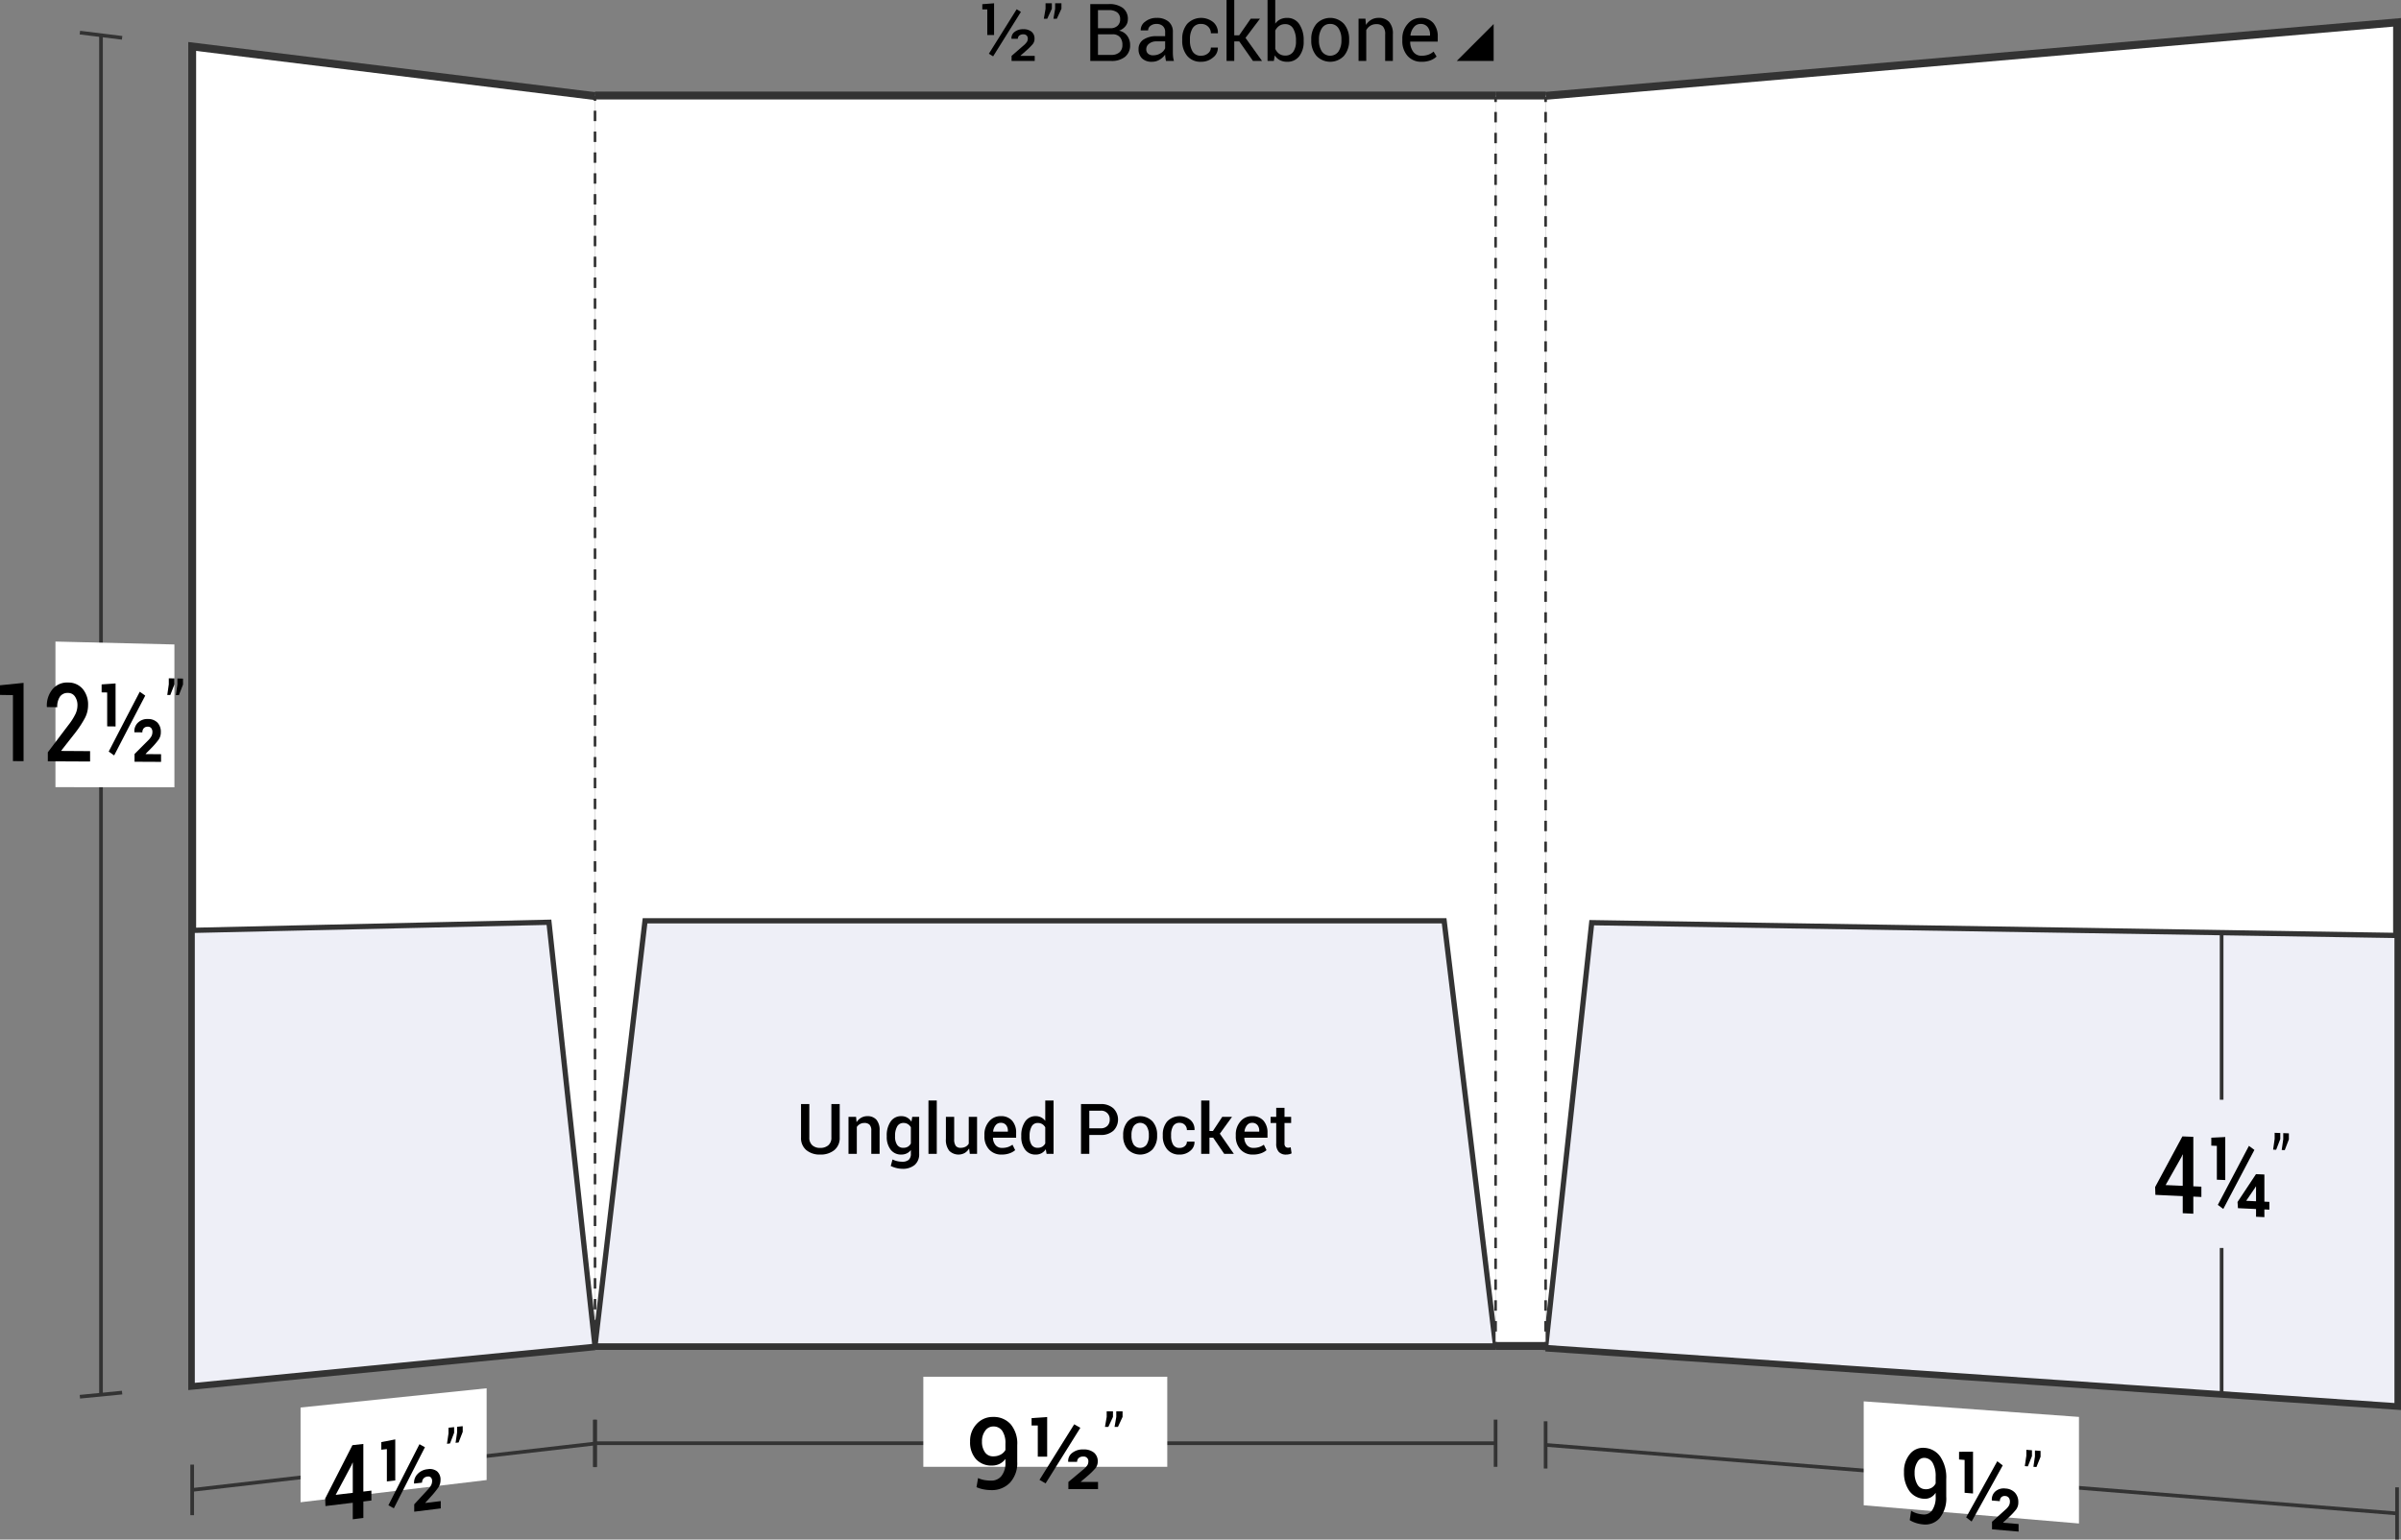 <svg xmlns="http://www.w3.org/2000/svg" viewBox="0 0 228.655 146.661">
  <rect x="0" y="0" width="228.655" height="146.661" fill="#808080" stroke="none"/>
  <defs>
    <style>
      .cls-1, .cls-5, .cls-6 {
        fill: none;
      }

      .cls-1, .cls-3, .cls-4, .cls-5, .cls-6 {
        stroke: #333;
        stroke-miterlimit: 10;
      }

      .cls-1 {
        stroke-width: 0.35px;
      }

      .cls-2, .cls-3 {
        fill: #fff;
      }

      .cls-3 {
        stroke-width: 0.75px;
      }

      .cls-4 {
        fill: #eeeff7;
        stroke-width: 0.5px;
      }

      .cls-5, .cls-6 {
        stroke-width: 0.25px;
      }

      .cls-6 {
        stroke-dasharray: 0.993 0.993;
      }
    </style>
  </defs>
  <title>38-32</title>
  <g id="Layer_2" data-name="Layer 2">
    <g id="Layer_1-2" data-name="Layer 1">
      <g>
        <g>
          <g>
            <g>
              <path class="cls-1" d="M18.302,141.933Q37.483,139.724,56.664,137.515"/>
              <path class="cls-1" d="M18.302,139.525v4.815"/>
              <path class="cls-1" d="M56.664,135.268v4.495"/>
            </g>
            <path class="cls-2" d="M28.624,143.109c7.087-.846,10.631-1.269,17.719-2.115,0-3.497,0-5.246,0-8.743-7.087.733-10.631,1.1-17.719,1.832Z"/>
            <g>
              <path d="M34.603,142.092l.766-.091v.943l-.766.092v1.569l-1.007.124v-1.572c-1.041.125-1.561.188-2.602.314l-.025-.719c1.037-2.042,1.556-3.058,2.593-5.082l1.04-.115Zm-2.635.313c.651-.077.977-.116,1.628-.193V139.344l-.025-.007-.083.218C32.88,140.693,32.576,141.262,31.968,142.405Z"/>
              <path d="M37.642,141.032l-.799.094v-3.082l-.529.059v-.724c.531-.103.797-.155,1.328-.258Zm-.133,2.651c-.208-.113-.312-.17-.521-.284,1.184-2.339,1.776-3.503,2.959-5.819.208.115.312.172.521.287C39.284,140.183,38.693,141.346,37.509,143.683Zm4.466.013c-1.011.125-1.516.187-2.527.312v-.701c.508-.552.762-.827,1.27-1.376a2.089,2.089,0,0,0,.35-.468.872.872,0,0,0,.083-.374.485.485,0,0,0-.106-.332.358.358,0,0,0-.331-.095.567.567,0,0,0-.387.189.588.588,0,0,0-.133.39l-.753.089-.009-.028a1.178,1.178,0,0,1,.333-.882,1.491,1.491,0,0,1,.962-.459,1.136,1.136,0,0,1,.901.206,1.03,1.03,0,0,1,.323.832,1.231,1.231,0,0,1-.202.693,8.61,8.61,0,0,1-.702.869c-.215.235-.322.352-.537.587l.008.028,1.457-.178Z"/>
              <path d="M43.249,136.49c-.157.406-.236.61-.393,1.017l-.289.032.145-.984v-.545l.536-.059Zm.818-.09c-.157.406-.236.609-.393,1.015l-.289.032.145-.983v-.544l.536-.059Z"/>
            </g>
          </g>
          <g>
            <g>
              <path class="cls-1" d="M9.618,3.355q0,64.752,0,129.504"/>
              <path class="cls-1" d="M11.629,3.603c-1.609-.198-2.413-.297-4.021-.496"/>
              <path class="cls-1" d="M11.629,132.662c-1.609.158-2.413.236-4.021.394"/>
            </g>
            <path class="cls-2" d="M5.281,74.988c4.532.004,6.798.006,11.329.01V61.393c-4.532-.111-6.798-.166-11.329-.277Z"/>
            <g>
              <path d="M2.243,72.511c-.404-.002-.607-.003-1.011-.005V66.22C.739,66.213.493,66.209,0,66.201v-.92c.897-.092,1.346-.137,2.243-.228Z"/>
              <path d="M8.579,72.544l-4.025-.02v-.857c.789-1.048,1.184-1.571,1.974-2.612a5.864,5.864,0,0,0,.666-1.052,1.979,1.979,0,0,0,.183-.808,1.423,1.423,0,0,0-.237-.837.76.76,0,0,0-.641-.346.886.886,0,0,0-.791.354,1.71,1.71,0,0,0-.258,1.005L4.47,67.358l-.008-.031A2.433,2.433,0,0,1,4.991,65.67a1.803,1.803,0,0,1,1.507-.649,1.764,1.764,0,0,1,1.382.613,2.301,2.301,0,0,1,.508,1.545,2.624,2.624,0,0,1-.293,1.208A10.169,10.169,0,0,1,7.184,69.783c-.539.688-.809,1.032-1.349,1.723l.013.031c1.092.007,1.638.011,2.731.018Z"/>
              <path d="M11.006,69.205l-.799-.009V65.967l-.529-.009v-.759c.531-.037.797-.056,1.328-.093Zm-.133,2.76c-.208-.147-.312-.22-.521-.367,1.184-2.292,1.776-3.432,2.959-5.701.208.148.312.222.521.37C12.648,68.534,12.056,69.674,10.872,71.965Zm4.466.613c-1.011-.005-1.516-.008-2.527-.013v-.735c.508-.51.762-.764,1.27-1.272a1.817,1.817,0,0,0,.35-.444.876.876,0,0,0,.083-.38.587.587,0,0,0-.106-.362.392.392,0,0,0-.331-.144.484.484,0,0,0-.387.147.565.565,0,0,0-.133.391l-.753-.007-.009-.03a1.119,1.119,0,0,1,.333-.879,1.273,1.273,0,0,1,.962-.353,1.226,1.226,0,0,1,.901.337,1.253,1.253,0,0,1,.323.915,1.204,1.204,0,0,1-.202.7,7.409,7.409,0,0,1-.702.817c-.215.217-.322.326-.537.543l.008.03,1.457.009Z"/>
              <path d="M16.612,65.195c-.157.405-.236.608-.393,1.014l-.289-.005.145-1.013v-.572l.536.01Zm.818.015c-.157.405-.236.607-.393,1.012l-.289-.005.145-1.011v-.571l.536.01Z"/>
            </g>
          </g>
          <path class="cls-3" d="M56.664,128.251q-19.181,1.879-38.361,3.758,0-63.792,0-127.583,19.181,2.365,38.361,4.729"/>
          <path class="cls-4" d="M18.302,132.009q19.181-1.878,38.361-3.758-2.21-20.195-4.384-40.393-16.989.386-33.977.772Q18.302,110.319,18.302,132.009Z"/>
        </g>
        <g>
          <path class="cls-1" d="M147.195,137.646q40.542,3.264,81.085,6.529"/>
          <path class="cls-1" d="M147.195,135.396v4.5"/>
          <path class="cls-1" d="M228.28,141.688v4.974"/>
          <path class="cls-2" d="M177.487,143.397c8.2.694,12.3,1.041,20.5,1.735,0-4.061,0-6.092,0-10.153-8.2-.593-12.3-.889-20.5-1.482Z"/>
          <g>
            <path d="M183.13,144.271a.934.934,0,0,0,.875-.395,2.22,2.22,0,0,0,.333-1.343v-.327a1.267,1.267,0,0,1-.498.455,1.21,1.21,0,0,1-.643.114,1.81,1.81,0,0,1-1.369-.755,2.955,2.955,0,0,1-.503-1.795,2.517,2.517,0,0,1,.563-1.709,1.592,1.592,0,0,1,1.392-.587,1.97,1.97,0,0,1,1.504.842,3.555,3.555,0,0,1,.563,2.133v1.667a2.977,2.977,0,0,1-.619,2.041,1.816,1.816,0,0,1-1.598.607,3.139,3.139,0,0,1-.646-.129,2.678,2.678,0,0,1-.613-.274l.133-.897a2.219,2.219,0,0,0,.521.239A2.947,2.947,0,0,0,183.13,144.271Zm.162-2.41a1.088,1.088,0,0,0,.646-.123.978.978,0,0,0,.4-.421V140.683a2.58,2.58,0,0,0-.271-1.303.941.941,0,0,0-.771-.498.731.731,0,0,0-.683.373,1.834,1.834,0,0,0-.276,1.052,2.123,2.123,0,0,0,.252,1.09A.869.869,0,0,0,183.292,141.862Z"/>
            <path d="M187.897,142.274l-.8-.066v-3.131l-.53-.041v-.734c.532-.004.798-.006,1.33-.01Zm-.133,2.671c-.209-.159-.313-.239-.522-.397,1.185-2.13,1.778-3.199,2.963-5.345.209.158.313.237.522.395C189.542,141.745,188.949,142.815,187.764,144.945Zm4.472.959-2.53-.218v-.718c.508-.458.762-.687,1.271-1.147a1.599,1.599,0,0,0,.351-.409.813.813,0,0,0,.082-.367.603.603,0,0,0-.106-.363.429.429,0,0,0-.331-.165.461.461,0,0,0-.387.116.509.509,0,0,0-.133.373l-.754-.062-.009-.03a1.011,1.011,0,0,1,.333-.836,1.219,1.219,0,0,1,.963-.278,1.325,1.325,0,0,1,.902.394,1.299,1.299,0,0,1,.323.924,1.1,1.1,0,0,1-.202.673,6.342,6.342,0,0,1-.702.749c-.215.197-.322.295-.537.491l.008.03,1.459.124Z"/>
            <path d="M193.511,138.714c-.157.391-.236.586-.393.976l-.289-.023.146-.989v-.564l.536.041Zm.819.063c-.157.391-.236.587-.393.977l-.289-.023.146-.99v-.564l.536.041Z"/>
          </g>
          <path class="cls-3" d="M147.195,128.371q40.542,2.776,81.085,5.552-0-65.897,0-131.794-40.542,3.5-81.085,7"/>
          <path class="cls-4" d="M228.28,133.923q-40.542-2.776-81.085-5.552,2.207-20.235,4.39-40.473,38.348.608,76.695,1.215Q228.279,111.518,228.28,133.923Z"/>
          <g>
            <path class="cls-1" d="M211.572,88.848v15.916"/>
            <path class="cls-1" d="M211.572,118.886v13.893"/>
            <g>
              <path d="M208.877,113.011l.767.034v.982l-.767-.035v1.63l-1.008-.048v-1.628c-1.042-.048-1.563-.072-2.605-.12l-.025-.743c1.039-1.924,1.558-2.889,2.597-4.826l1.041.041Zm-2.638-.118c.652.029.978.044,1.63.073V109.996l-.025-.011-.083.213C207.151,111.278,206.847,111.817,206.239,112.893Z"/>
              <path d="M211.919,112.416l-.8-.035v-3.223l-.53-.021v-.756c.532-.025.798-.038,1.33-.064Zm-.188,2.753c-.208-.155-.312-.233-.521-.388,1.185-2.241,1.778-3.365,2.963-5.623.208.154.312.231.521.386C213.509,111.802,212.917,112.927,211.731,115.169Zm3.914-.697.476.022v.741l-.476-.022v.735l-.795-.038v-.735l-1.722-.081-.041-.588c.703-1.059,1.055-1.59,1.758-2.654l.8.035Zm-1.717-.105.013.026.909.042v-1.398l-.025-.011-.05.099C214.436,113.622,214.266,113.87,213.928,114.367Z"/>
              <path d="M217.158,108.509c-.157.409-.236.613-.393,1.021l-.289-.012.146-1.024v-.58l.536.021Zm.819.032c-.157.409-.236.614-.393,1.022l-.289-.012c.058-.41.088-.615.146-1.025v-.581l.536.021Z"/>
            </g>
          </g>
        </g>
        <g>
          <line class="cls-1" x1="56.664" y1="135.238" x2="56.664" y2="139.733"/>
          <line class="cls-1" x1="142.43" y1="135.238" x2="142.43" y2="139.733"/>
          <rect class="cls-2" x="56.664" y="9.1" width="85.766" height="119.12"/>
          <line class="cls-1" x1="142.43" y1="137.485" x2="56.664" y2="137.485"/>
          <rect class="cls-2" x="87.931" y="131.153" width="23.232" height="8.58"/>
          <g>
            <path d="M94.401,141.047a1.208,1.208,0,0,0,.977-.448,1.997,1.997,0,0,0,.372-1.307v-.312a1.497,1.497,0,0,1-.556.473,1.613,1.613,0,0,1-.719.16,1.971,1.971,0,0,1-1.529-.611,2.391,2.391,0,0,1-.561-1.678,2.342,2.342,0,0,1,.628-1.677,2.055,2.055,0,0,1,1.554-.664,2.159,2.159,0,0,1,1.68.691,2.857,2.857,0,0,1,.628,1.989v1.587a2.741,2.741,0,0,1-.691,1.994,2.382,2.382,0,0,1-1.784.709,3.909,3.909,0,0,1-.721-.07,3.043,3.043,0,0,1-.684-.21l.149-.869a2.461,2.461,0,0,0,.582.186A3.684,3.684,0,0,0,94.401,141.047Zm.181-2.313a1.45,1.45,0,0,0,.721-.168,1.132,1.132,0,0,0,.447-.433v-.605a2.066,2.066,0,0,0-.302-1.221.999.999,0,0,0-.861-.417.924.924,0,0,0-.763.408,1.654,1.654,0,0,0-.307,1.026,1.704,1.704,0,0,0,.282,1.022A.914.914,0,0,0,94.583,138.735Z"/>
            <path d="M99.725,138.767h-.893V135.794h-.591v-.698l1.484-.107Zm-.149,2.545-.582-.335,3.308-5.295.582.335Zm4.993.544h-2.824v-.679l1.419-1.187a1.777,1.777,0,0,0,.391-.414.7.7,0,0,0,.093-.354.434.434,0,0,0-.489-.465.61.61,0,0,0-.433.14.475.475,0,0,0-.149.363h-.842l-.009-.028a.953.953,0,0,1,.372-.816,1.611,1.611,0,0,1,1.075-.338,1.526,1.526,0,0,1,1.007.302,1.045,1.045,0,0,1,.361.847.993.993,0,0,1-.226.651,7.336,7.336,0,0,1-.784.763l-.6.507.009.028h1.629Z"/>
            <path d="M105.992,134.978l-.439.95h-.323l.163-.945v-.531h.599Zm.914,0-.439.95h-.323l.163-.945v-.531h.599Z"/>
          </g>
          <line class="cls-3" x1="56.664" y1="9.1" x2="142.43" y2="9.1"/>
          <line class="cls-3" x1="142.43" y1="128.22" x2="56.664" y2="128.22"/>
          <polygon class="cls-4" points="56.664 128.22 142.43 128.22 137.529 87.718 61.428 87.718 56.664 128.22"/>
          <g>
            <line class="cls-5" x1="56.664" y1="128.22" x2="56.664" y2="127.72"/>
            <line class="cls-6" x1="56.664" y1="126.727" x2="56.664" y2="10.096"/>
            <line class="cls-5" x1="56.664" y1="9.6" x2="56.664" y2="9.1"/>
          </g>
          <g>
            <path d="M79.968,105.176v3.179a1.476,1.476,0,0,1-.515,1.21,2.055,2.055,0,0,1-1.345.422,1.98,1.98,0,0,1-1.319-.423,1.489,1.489,0,0,1-.505-1.208V105.176h.791v3.177a.952.952,0,0,0,.28.748,1.084,1.084,0,0,0,.752.251,1.147,1.147,0,0,0,.778-.251.935.935,0,0,0,.29-.748V105.176Z"/>
            <path d="M81.528,106.394l.046.509a1.255,1.255,0,0,1,.435-.422,1.157,1.157,0,0,1,.591-.152,1.109,1.109,0,0,1,.859.334,1.5,1.5,0,0,1,.308,1.041v2.215h-.791v-2.208a.789.789,0,0,0-.165-.565.668.668,0,0,0-.5-.168.825.825,0,0,0-.414.103.853.853,0,0,0-.3.281v2.557H80.805v-3.525Z"/>
            <path d="M84.447,108.206a2.297,2.297,0,0,1,.368-1.359,1.185,1.185,0,0,1,1.023-.518,1.111,1.111,0,0,1,.555.135,1.172,1.172,0,0,1,.406.389l.078-.459h.658v3.525a1.33,1.33,0,0,1-.42,1.052,1.742,1.742,0,0,1-1.192.371,2.349,2.349,0,0,1-.555-.073,2.562,2.562,0,0,1-.539-.195l.169-.622a1.94,1.94,0,0,0,.431.158,2.115,2.115,0,0,0,.487.057.904.904,0,0,0,.629-.184.734.734,0,0,0,.199-.565v-.362a1.104,1.104,0,0,1-.392.321,1.187,1.187,0,0,1-.52.109,1.217,1.217,0,0,1-1.016-.472,1.965,1.965,0,0,1-.368-1.241Zm.791.068a1.383,1.383,0,0,0,.194.777.67.67,0,0,0,.601.291.819.819,0,0,0,.429-.105.782.782,0,0,0,.282-.305v-1.544a.848.848,0,0,0-.285-.301.765.765,0,0,0-.418-.11.652.652,0,0,0-.604.342,1.762,1.762,0,0,0-.197.886Z"/>
            <path d="M89.212,109.919h-.791v-5.082h.791Z"/>
            <path d="M92.293,109.404a1.215,1.215,0,0,1-.42.432,1.247,1.247,0,0,1-1.472-.21,1.667,1.667,0,0,1-.319-1.124v-2.107h.788v2.114a1.056,1.056,0,0,0,.15.649.547.547,0,0,0,.453.185,1.01,1.01,0,0,0,.48-.102.742.742,0,0,0,.305-.298v-2.548h.791v3.525h-.691Z"/>
            <path d="M95.387,109.987a1.534,1.534,0,0,1-1.194-.49,1.807,1.807,0,0,1-.444-1.259v-.13a1.867,1.867,0,0,1,.442-1.275,1.394,1.394,0,0,1,1.106-.504,1.375,1.375,0,0,1,1.093.432,1.688,1.688,0,0,1,.38,1.158v.465H94.57l-.007.017a1.103,1.103,0,0,0,.246.685.78.78,0,0,0,.627.266,1.696,1.696,0,0,0,.547-.078,1.79,1.79,0,0,0,.44-.225l.254.519a1.638,1.638,0,0,1-.528.298A2.194,2.194,0,0,1,95.387,109.987Zm-.091-3.023a.594.594,0,0,0-.482.234,1.139,1.139,0,0,0-.235.591l.007.016h1.397v-.081a.844.844,0,0,0-.171-.547A.624.624,0,0,0,95.296,106.964Z"/>
            <path d="M97.26,108.206a2.32,2.32,0,0,1,.362-1.36,1.169,1.169,0,0,1,1.016-.517,1.114,1.114,0,0,1,.513.115,1.161,1.161,0,0,1,.393.331v-1.938h.791v5.082h-.664l-.078-.436a1.166,1.166,0,0,1-.407.376,1.148,1.148,0,0,1-.554.128,1.199,1.199,0,0,1-1.01-.472,1.989,1.989,0,0,1-.362-1.241Zm.791.068a1.423,1.423,0,0,0,.187.779.658.658,0,0,0,.595.289.796.796,0,0,0,.425-.107.824.824,0,0,0,.285-.306v-1.537a.833.833,0,0,0-.287-.304.769.769,0,0,0-.417-.11.638.638,0,0,0-.596.341,1.799,1.799,0,0,0-.192.888Z"/>
            <path d="M103.739,108.121v1.798h-.791V105.176h1.853a1.753,1.753,0,0,1,1.229.406,1.506,1.506,0,0,1,0,2.137,1.765,1.765,0,0,1-1.229.402Zm0-.636h1.062a.867.867,0,0,0,.661-.235.833.833,0,0,0,.221-.596.799.799,0,0,0-.883-.844h-1.062Z"/>
            <path d="M106.963,108.124a1.921,1.921,0,0,1,.43-1.29,1.645,1.645,0,0,1,2.371,0,1.904,1.904,0,0,1,.433,1.29v.069a1.913,1.913,0,0,1-.433,1.296,1.656,1.656,0,0,1-2.371-.004,1.915,1.915,0,0,1-.43-1.293Zm.791.067a1.572,1.572,0,0,0,.202.839.762.762,0,0,0,1.244,0,1.531,1.531,0,0,0,.208-.839v-.068a1.511,1.511,0,0,0-.208-.83.753.753,0,0,0-1.244,0,1.565,1.565,0,0,0-.202.83Z"/>
            <path d="M112.344,109.352a.725.725,0,0,0,.489-.17.537.537,0,0,0,.199-.426h.717l.007.02a1.041,1.041,0,0,1-.402.853,1.497,1.497,0,0,1-1.008.358,1.459,1.459,0,0,1-1.194-.502,1.922,1.922,0,0,1-.416-1.27v-.114a1.922,1.922,0,0,1,.416-1.268,1.646,1.646,0,0,1,2.224-.134,1.19,1.19,0,0,1,.383.94l-.007.02h-.72a.69.69,0,0,0-.191-.492.652.652,0,0,0-.496-.202.668.668,0,0,0-.632.324,1.613,1.613,0,0,0-.186.812v.114a1.613,1.613,0,0,0,.186.818A.67.67,0,0,0,112.344,109.352Z"/>
            <path d="M115.536,108.378h-.355v1.541h-.788v-5.082h.788v2.906h.329l.889-1.349h.932l-1.163,1.603,1.335,1.922h-.919Z"/>
            <path d="M119.325,109.987a1.534,1.534,0,0,1-1.194-.49,1.807,1.807,0,0,1-.444-1.259v-.13a1.867,1.867,0,0,1,.442-1.275,1.394,1.394,0,0,1,1.106-.504,1.375,1.375,0,0,1,1.093.432,1.688,1.688,0,0,1,.38,1.158v.465H118.507l-.007.017a1.103,1.103,0,0,0,.246.685.78.78,0,0,0,.627.266,1.696,1.696,0,0,0,.547-.078,1.79,1.79,0,0,0,.44-.225l.254.519a1.638,1.638,0,0,1-.528.298A2.194,2.194,0,0,1,119.325,109.987Zm-.091-3.023a.594.594,0,0,0-.482.234,1.14,1.14,0,0,0-.235.591l.007.016h1.397v-.081a.844.844,0,0,0-.171-.547A.624.624,0,0,0,119.233,106.964Z"/>
            <path d="M122.328,105.538v.857h.632v.587h-.632v1.948a.424.424,0,0,0,.094.311.34.34,0,0,0,.251.093.717.717,0,0,0,.127-.011.863.863,0,0,0,.117-.032l.085.58a.892.892,0,0,1-.241.087,1.35,1.35,0,0,1-.29.031.908.908,0,0,1-.684-.255,1.121,1.121,0,0,1-.248-.803V106.981H121.002v-.587h.537v-.857Z"/>
          </g>
          <g>
            <path d="M94.669,3.335h-.648V.897h-.473V.398L94.669.313ZM94.579,5.368l-.406-.249L96.82.882l.406.249Zm3.961.439H96.336V5.323l1.124-.975a1.69,1.69,0,0,0,.339-.363.577.577,0,0,0,.082-.296.427.427,0,0,0-.106-.302.417.417,0,0,0-.322-.115.566.566,0,0,0-.385.119.387.387,0,0,0-.136.305H96.332l-.007-.022a.73.73,0,0,1,.29-.629,1.268,1.268,0,0,1,.838-.261,1.184,1.184,0,0,1,.785.238.828.828,0,0,1,.283.67.789.789,0,0,1-.166.506,5.746,5.746,0,0,1-.597.599l-.57.503.007.022h1.344Z"/>
            <path d="M100.17.834l-.439.95h-.323l.163-.944V.308h.599Zm.914,0-.439.95h-.323l.163-.944V.308h.599Z"/>
            <path d="M103.831,5.807v-5.42h1.768a2.145,2.145,0,0,1,1.329.367,1.297,1.297,0,0,1,.48,1.1.998.998,0,0,1-.231.646,1.366,1.366,0,0,1-.607.422,1.251,1.251,0,0,1,.772.48,1.42,1.42,0,0,1,.281.875,1.381,1.381,0,0,1-.482,1.137,2.011,2.011,0,0,1-1.308.393Zm.733-3.116h1.187a.973.973,0,0,0,.666-.225.791.791,0,0,0,.257-.627.785.785,0,0,0-.277-.657,1.269,1.269,0,0,0-.798-.218h-1.035Zm0,.577V5.23h1.269a1.136,1.136,0,0,0,.778-.247.883.883,0,0,0,.279-.699,1.108,1.108,0,0,0-.233-.745.894.894,0,0,0-.717-.271Z"/>
            <path d="M111.042,5.807c-.025-.121-.044-.229-.058-.322a2.362,2.362,0,0,1-.024-.281,1.708,1.708,0,0,1-.534.486,1.366,1.366,0,0,1-.709.195,1.317,1.317,0,0,1-.959-.322,1.184,1.184,0,0,1-.329-.888,1.041,1.041,0,0,1,.467-.903,2.18,2.18,0,0,1,1.268-.326h.797V3.049a.739.739,0,0,0-.216-.56.848.848,0,0,0-.61-.207.88.88,0,0,0-.575.181.544.544,0,0,0-.221.434h-.7l-.007-.022a.975.975,0,0,1,.415-.804,1.704,1.704,0,0,1,1.13-.365,1.662,1.662,0,0,1,1.102.348,1.233,1.233,0,0,1,.417,1.003V4.996a3.777,3.777,0,0,0,.022.417,2.154,2.154,0,0,0,.082.395Zm-1.217-.54a1.306,1.306,0,0,0,.718-.204.969.969,0,0,0,.417-.468v-.653h-.823a1.069,1.069,0,0,0-.709.223.666.666,0,0,0-.266.523.55.55,0,0,0,.168.423A.704.704,0,0,0,109.825,5.267Z"/>
            <path d="M114.396,5.308a.988.988,0,0,0,.642-.225.688.688,0,0,0,.277-.553h.659l.007.022a1.133,1.133,0,0,1-.463.927,1.691,1.691,0,0,1-1.122.406,1.631,1.631,0,0,1-1.344-.573,2.21,2.21,0,0,1-.465-1.441V3.715A2.203,2.203,0,0,1,113.054,2.28a1.834,1.834,0,0,1,2.498-.158,1.297,1.297,0,0,1,.434,1.024l-.007.022h-.663a.852.852,0,0,0-.261-.627.895.895,0,0,0-.659-.259.884.884,0,0,0-.825.415,1.949,1.949,0,0,0-.248,1.017v.156a1.974,1.974,0,0,0,.246,1.028A.885.885,0,0,0,114.396,5.308Z"/>
            <path d="M118.018,3.942h-.476v1.865h-.733V0h.733V3.365h.469l1.102-1.586h.879l-1.377,1.828,1.575,2.2h-.864Z"/>
            <path d="M124.153,3.946a2.213,2.213,0,0,1-.419,1.405,1.384,1.384,0,0,1-1.152.534,1.47,1.47,0,0,1-.692-.154,1.286,1.286,0,0,1-.488-.456l-.089.532H120.713V0h.733V2.256a1.273,1.273,0,0,1,.471-.409,1.442,1.442,0,0,1,.657-.141,1.339,1.339,0,0,1,1.161.596,2.68,2.68,0,0,1,.417,1.567Zm-.733-.078a2.225,2.225,0,0,0-.255-1.13.839.839,0,0,0-.776-.437.961.961,0,0,0-.571.166,1.167,1.167,0,0,0-.37.445V4.657a1.199,1.199,0,0,0,.37.465.955.955,0,0,0,.579.168.872.872,0,0,0,.771-.369,1.691,1.691,0,0,0,.253-.975Z"/>
            <path d="M124.875,3.756a2.218,2.218,0,0,1,.484-1.472,1.793,1.793,0,0,1,2.637-.002,2.211,2.211,0,0,1,.486,1.474v.082A2.207,2.207,0,0,1,127.998,5.312a1.801,1.801,0,0,1-2.637-.002,2.203,2.203,0,0,1-.486-1.472Zm.733.08a1.904,1.904,0,0,0,.27,1.056.975.975,0,0,0,1.599,0,1.897,1.897,0,0,0,.272-1.056v-.082a1.891,1.891,0,0,0-.274-1.052.897.897,0,0,0-.802-.42.885.885,0,0,0-.795.42,1.909,1.909,0,0,0-.27,1.052Z"/>
            <path d="M130.034,1.779l.052.599a1.459,1.459,0,0,1,.504-.497,1.347,1.347,0,0,1,.691-.177,1.314,1.314,0,0,1,1.009.382,1.676,1.676,0,0,1,.357,1.178V5.807H131.914V3.28a1.09,1.09,0,0,0-.21-.756.842.842,0,0,0-.642-.223,1.032,1.032,0,0,0-.56.153,1.116,1.116,0,0,0-.389.417V5.807H129.379V1.779Z"/>
            <path d="M135.383,5.885a1.699,1.699,0,0,1-1.338-.56,2.109,2.109,0,0,1-.497-1.454V3.708a2.066,2.066,0,0,1,.512-1.431,1.576,1.576,0,0,1,1.212-.571,1.525,1.525,0,0,1,1.232.491,1.959,1.959,0,0,1,.417,1.31v.458h-2.613l-.011.019a1.584,1.584,0,0,0,.294.952.937.937,0,0,0,.793.373,1.846,1.846,0,0,0,.653-.106,1.496,1.496,0,0,0,.486-.292l.287.477a1.699,1.699,0,0,1-.57.356A2.294,2.294,0,0,1,135.383,5.885Zm-.112-3.603a.795.795,0,0,0-.629.31,1.464,1.464,0,0,0-.32.777l.007.019h1.858V3.291a1.116,1.116,0,0,0-.231-.72A.823.823,0,0,0,135.272,2.282Z"/>
          </g>
          <polygon points="138.729 5.807 142.245 2.291 142.245 5.807 138.729 5.807"/>
        </g>
        <g>
          <rect class="cls-2" x="142.43" y="9.1" width="4.765" height="119.12"/>
          <line class="cls-3" x1="142.43" y1="9.1" x2="147.195" y2="9.1"/>
          <g>
            <line class="cls-5" x1="147.195" y1="128.339" x2="147.195" y2="127.839"/>
            <line class="cls-6" x1="147.195" y1="126.846" x2="147.195" y2="10.215"/>
            <line class="cls-5" x1="147.195" y1="9.719" x2="147.195" y2="9.219"/>
          </g>
          <g>
            <line class="cls-5" x1="142.43" y1="128.339" x2="142.43" y2="127.839"/>
            <line class="cls-6" x1="142.43" y1="126.846" x2="142.43" y2="10.215"/>
            <line class="cls-5" x1="142.43" y1="9.719" x2="142.43" y2="9.219"/>
          </g>
          <line class="cls-3" x1="147.195" y1="128.22" x2="142.43" y2="128.22"/>
        </g>
      </g>
    </g>
  </g>
</svg>
